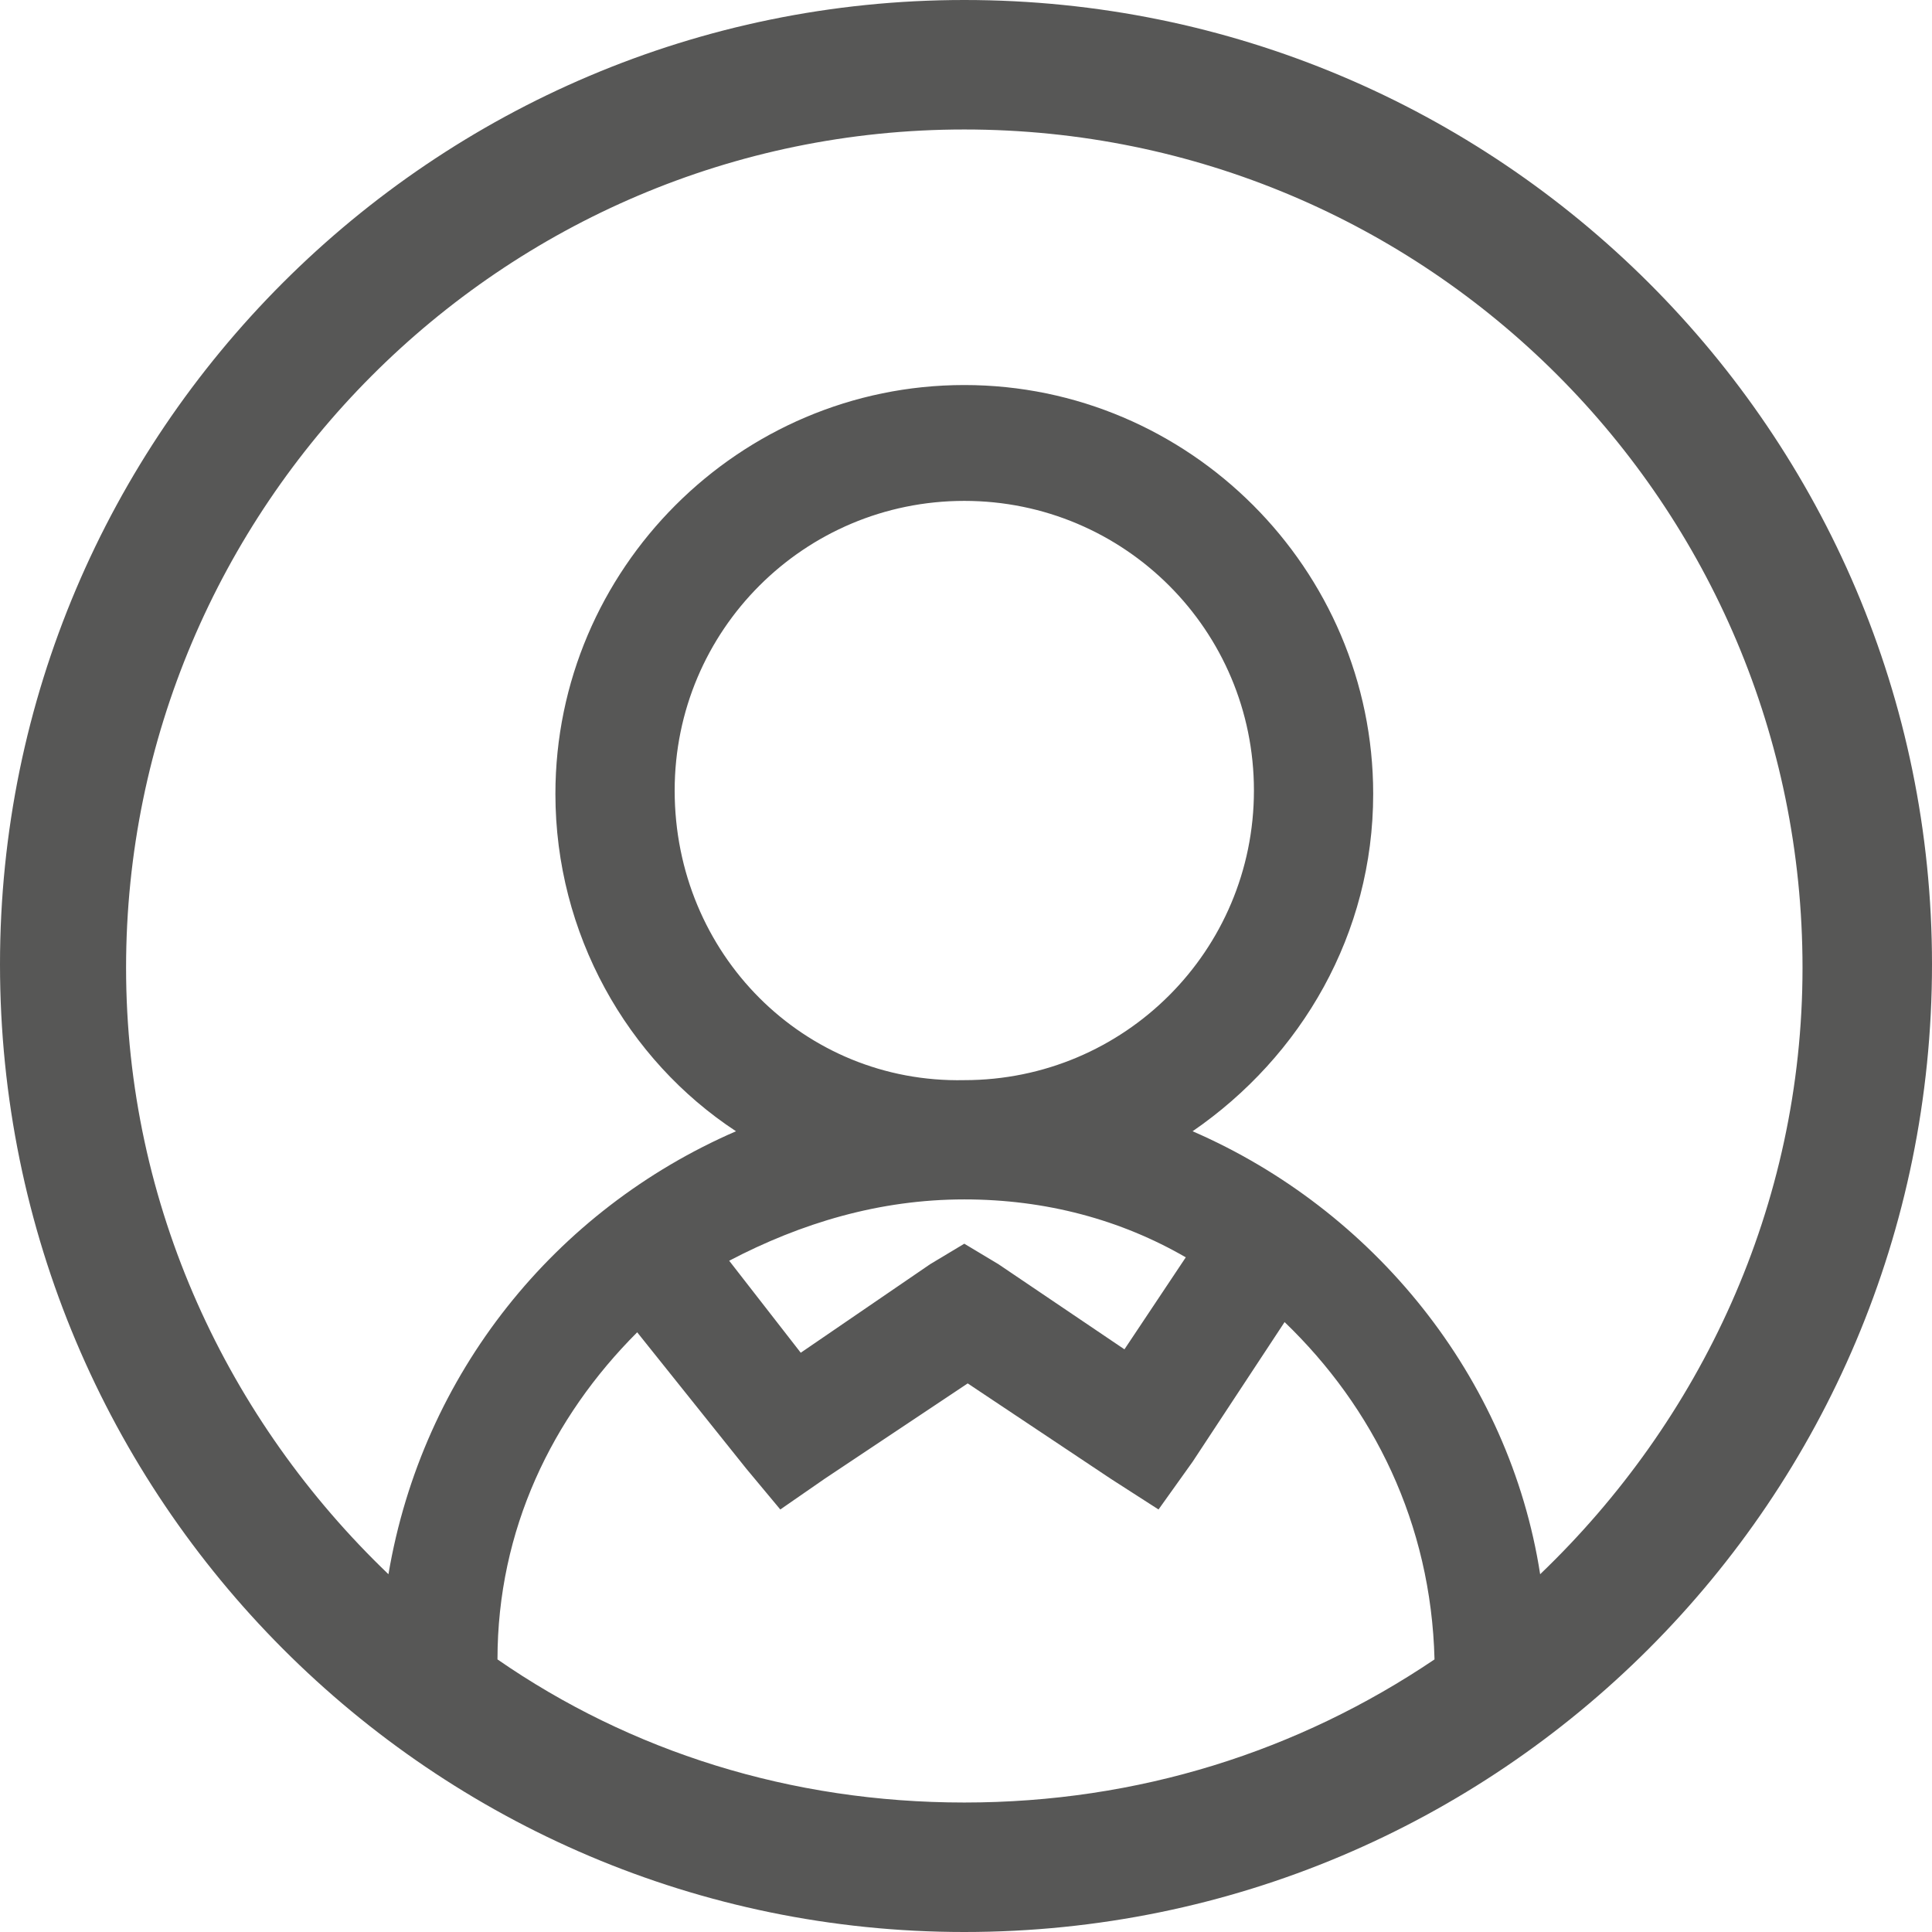 <?xml version="1.0" encoding="utf-8"?>
<!-- Generator: Adobe Illustrator 27.9.0, SVG Export Plug-In . SVG Version: 6.00 Build 0)  -->
<svg version="1.1" id="Capa_1" xmlns="http://www.w3.org/2000/svg" xmlns:xlink="http://www.w3.org/1999/xlink" x="0px" y="0px"
	 viewBox="0 0 56.7 56.7" style="enable-background:new 0 0 56.7 56.7;" xml:space="preserve">
<style type="text/css">
	.st0{fill:#575756;}
</style>
<path class="st0" d="M28.3,0C12.7,0,0,12.7,0,28.3C0,44,12.7,56.7,28.3,56.7C44,56.7,56.7,44,56.7,28.3C56.7,12.7,44,0,28.3,0z
	 M28.3,52.9c-5.1,0-9.8-1.5-13.7-4.2c0-3.8,1.6-7.1,4.1-9.6l3.2,4l1,1.2l1.3-0.9l4.2-2.8l4.2,2.8l1.4,0.9l1-1.4l2.7-4.1
	c2.6,2.5,4.3,5.9,4.4,9.9C38.1,51.4,33.4,52.9,28.3,52.9z M28.3,35.2c2.4,0,4.6,0.6,6.5,1.7L33,39.6l-3.7-2.5l-1-0.6l-1,0.6
	l-3.8,2.6l-2.1-2.7C23.5,35.9,25.8,35.2,28.3,35.2z M19.8,23.2c0-4.7,3.8-8.5,8.5-8.5c4.7,0,8.5,3.8,8.5,8.5s-3.8,8.5-8.5,8.5
	C23.6,31.8,19.8,28,19.8,23.2z M45.2,46.2c-0.9-5.8-4.9-10.7-10.2-13c3.2-2.2,5.3-5.8,5.3-9.9c0-6.6-5.4-12-12-12
	c-6.6,0-12,5.4-12,12c0,4.1,2.1,7.8,5.3,9.9c-5.3,2.3-9.2,7.1-10.2,13c-4.7-4.5-7.7-10.8-7.7-17.8c0-13.5,11-24.6,24.6-24.6
	s24.6,11,24.6,24.6C52.9,35.4,49.9,41.7,45.2,46.2z"/>
</svg>
